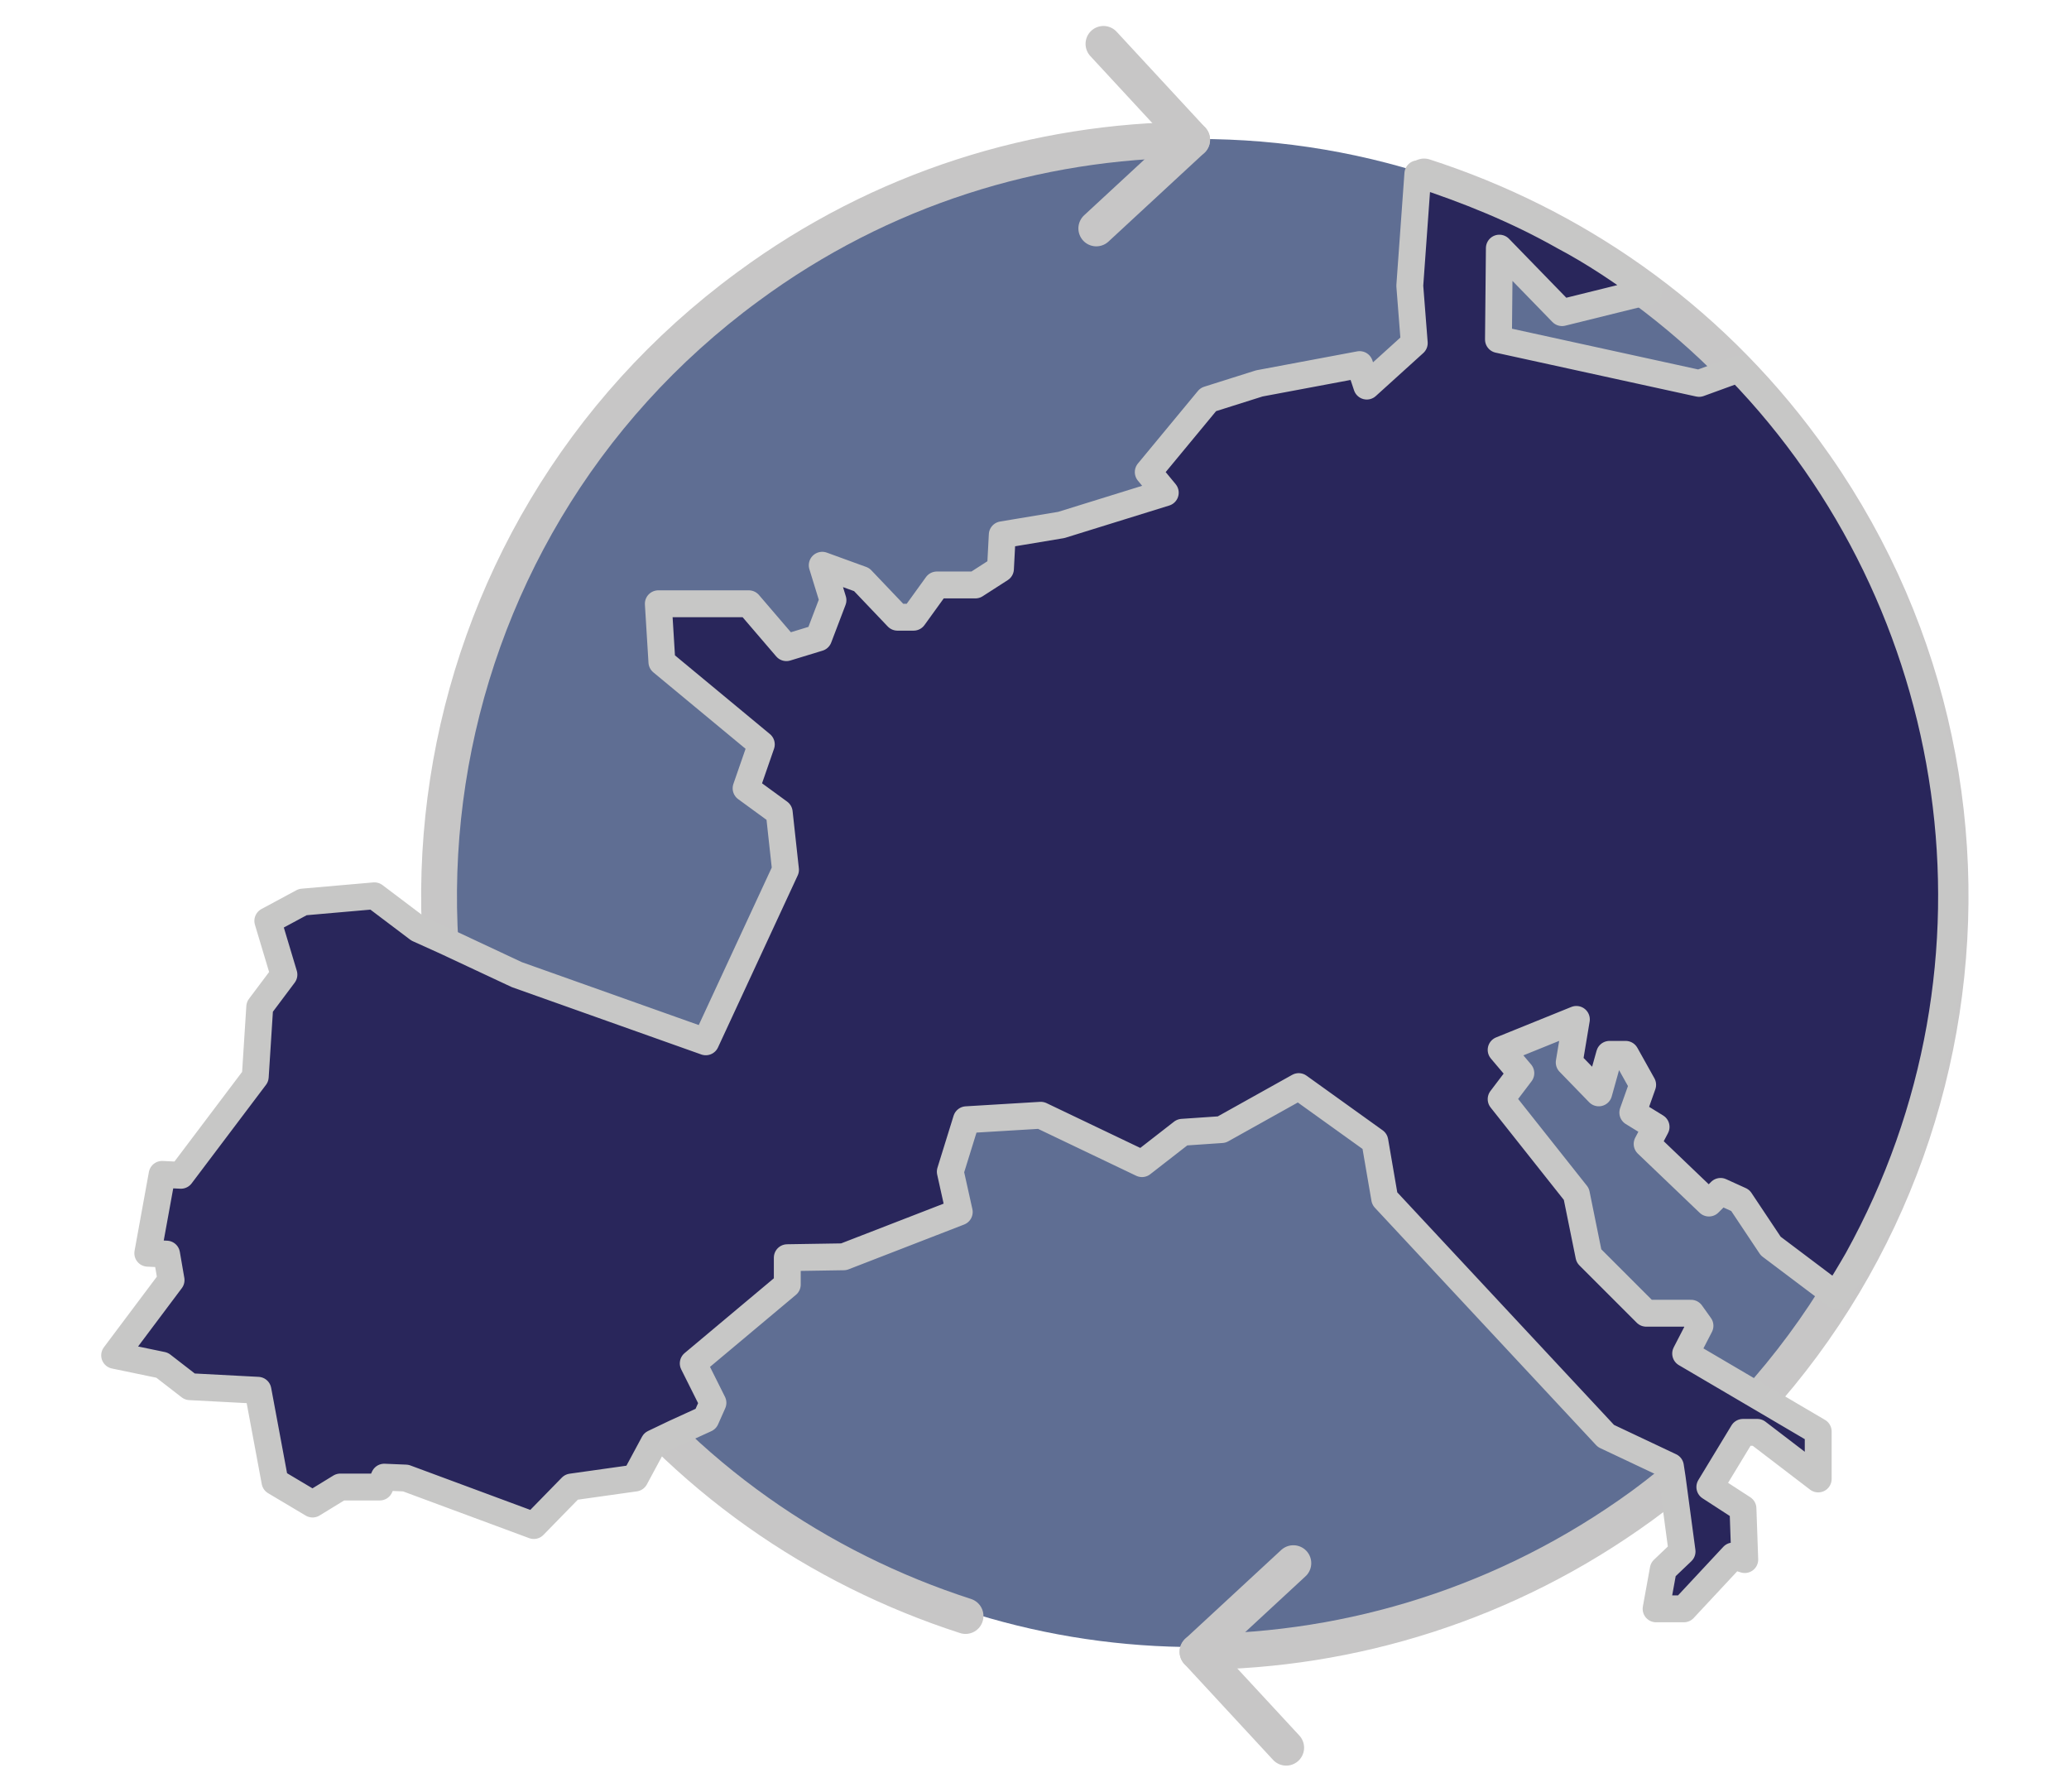 <?xml version="1.0" encoding="UTF-8"?> <svg xmlns="http://www.w3.org/2000/svg" xmlns:xlink="http://www.w3.org/1999/xlink" version="1.1" id="Livello_1" x="0px" y="0px" viewBox="0 0 231 200" style="enable-background:new 0 0 231 200;" xml:space="preserve"> <style type="text/css"> .st0{fill:#5F6E93;} .st1{fill:none;stroke:#C7C6C6;stroke-width:4;stroke-linecap:round;stroke-miterlimit:10;} .st2{fill:none;stroke:#C7C6C6;stroke-width:4;stroke-linecap:round;stroke-linejoin:round;} .st3{fill:#29265B;stroke:#C7C7C6;stroke-width:3;stroke-linejoin:round;} </style> <g id="Livello_1-2"> <g> <path class="st0" d="M179.1,160.5L154.4,134l-1.1-6.4l-8.5-6.1l-8.6,4.8l-4.4,0.3l-4.5,3.5l-11.3-5.4l-8.3,0.5l-1.8,5.8l1,4.5 l-12.9,5l-6.3,0.1v3l-10.5,8.8l2.2,4.4l-0.8,1.8l-3.5,1.6c5.1,4.9,11,9.4,17.5,13c30.8,17.2,67.8,12.9,93.7-7.9l-0.2-1.3 L179.1,160.5L179.1,160.5L179.1,160.5z"></path> <path class="st0" d="M194.2,134.2l-2.2-1l-1.3,1.3l-6.9-6.6l1-1.9l-2.6-1.6l1.1-3.1l-1.9-3.4h-1.8l-1.2,4.3l-3.3-3.4l0.8-4.8 l-8.4,3.4l2.2,2.6l-2.2,2.9l8.4,10.6l1.4,6.9l6.4,6.4h5l1,1.4l-1.6,3.1l8,4.7c3.2-3.5,6.1-7.3,8.7-11.5l-7.3-5.5L194.2,134.2 L194.2,134.2L194.2,134.2z"></path> <path class="st0" d="M167.4,27.7l-0.1,10.2l22.4,4.9l4.4-1.6c-3.1-3.1-6.4-6.1-10-8.8l-9.7,2.4L167.4,27.7L167.4,27.7z"></path> <path class="st0" d="M78.8,116.2L87.7,97L87,90.6L83.3,88l1.6-4.9L73.9,74l-0.4-6.5h10.2l4.2,4.9l3.6-1.1l1.6-4.2l-1.2-4.2 l4.4,1.6l4,4.2h1.8l2.6-3.6h4.3l2.8-1.8l0.2-3.8l6.6-1.1l11.6-3.6l-1.9-2.3l6.7-8.1l5.7-1.8l11.2-2.1l0.8,2.4l5.3-4.8l-0.5-6.4 l0.9-12.5c-37.1-11.4-78.4,4.2-98.1,39.5C52.1,73.4,48.8,89.5,49.8,105l7.9,3.7L78.8,116.2L78.8,116.2L78.8,116.2z"></path> <g> <path class="st1" d="M133.7,184.4c17.2-0.1,34.6-5.4,49.6-16.3c37.6-27.6,45.7-80.4,18.1-117.9c-11-15-26-25.2-42.4-30.5"></path> <path class="st1" d="M133.1,15.6C115.8,15.7,98.4,21,83.5,32c-37.6,27.6-45.7,80.4-18.1,117.9c11,15,26,25.2,42.4,30.5"></path> <polyline class="st2" points="144.4,174.5 133.7,184.4 143.6,195.1 "></polyline> <polyline class="st2" points="122.4,25.5 133.1,15.6 123.2,4.9 "></polyline> </g> <path class="st3" d="M194.1,41.2l-4.4,1.6l-22.4-4.9l0.1-10.2l7,7.2l9.7-2.4c-3-2.2-6.1-4.3-9.5-6.1c-5.3-3-10.8-5.2-16.3-7 l-0.9,12.5l0.5,6.4l-5.3,4.8l-0.8-2.4l-11.2,2.1l-5.7,1.8l-6.7,8.1l1.9,2.3l-11.6,3.6l-6.6,1.1l-0.2,3.8l-2.8,1.8h-4.3l-2.6,3.6 h-1.8l-4-4.2l-4.4-1.6L93,67l-1.6,4.2l-3.6,1.1l-4.2-4.9H73.5l0.4,6.5L85,83.1L83.3,88l3.7,2.7l0.7,6.4l-8.9,19.2l-21.1-7.5 l-7.9-3.7l-3.1-1.4l-4.9-3.7l-8,0.7l-3.9,2.1l1.8,6l-2.7,3.6l-0.5,7.8l-8.3,11l-2.1-0.1l-1.6,8.8l2.1,0.1l0.5,2.9l-6.3,8.4 l5.3,1.1l3.1,2.4l7.6,0.4l1.9,10.2l4.2,2.5L38,166h4.4l0.5-1.1l2.4,0.1l14.3,5.3l4.2-4.3l7.1-1l2.1-3.9l2.3-1.1l3.5-1.6l0.8-1.8 l-2.2-4.4l10.5-8.8v-3l6.3-0.1l12.9-5l-1-4.5l1.8-5.8l8.3-0.5l11.3,5.4l4.5-3.5l4.4-0.3l8.6-4.8l8.5,6.1l1.1,6.4l24.7,26.5 l7.2,3.4l0.2,1.3l1.1,8.2l-2.1,2l-0.8,4.4h3.1l5.5-5.9l1.3,0.4l-0.2-5.7l-3.7-2.4l3.7-6.1h1.6l6.8,5.2v-5.3l-6.8-4l-8-4.7l1.6-3.1 l-1-1.4h-5l-6.4-6.4l-1.4-6.9l-8.4-10.6l2.2-2.9l-2.2-2.6l8.4-3.4l-0.8,4.8l3.3,3.4l1.2-4.3h1.8l1.9,3.4l-1.1,3.1l2.6,1.6l-1,1.9 l6.9,6.6l1.3-1.3l2.2,1l3.4,5.1l7.3,5.5c0.8-1.3,1.6-2.6,2.4-4C225.7,107.5,219.3,67.2,194.1,41.2L194.1,41.2L194.1,41.2z"></path> </g> </g> </svg> 